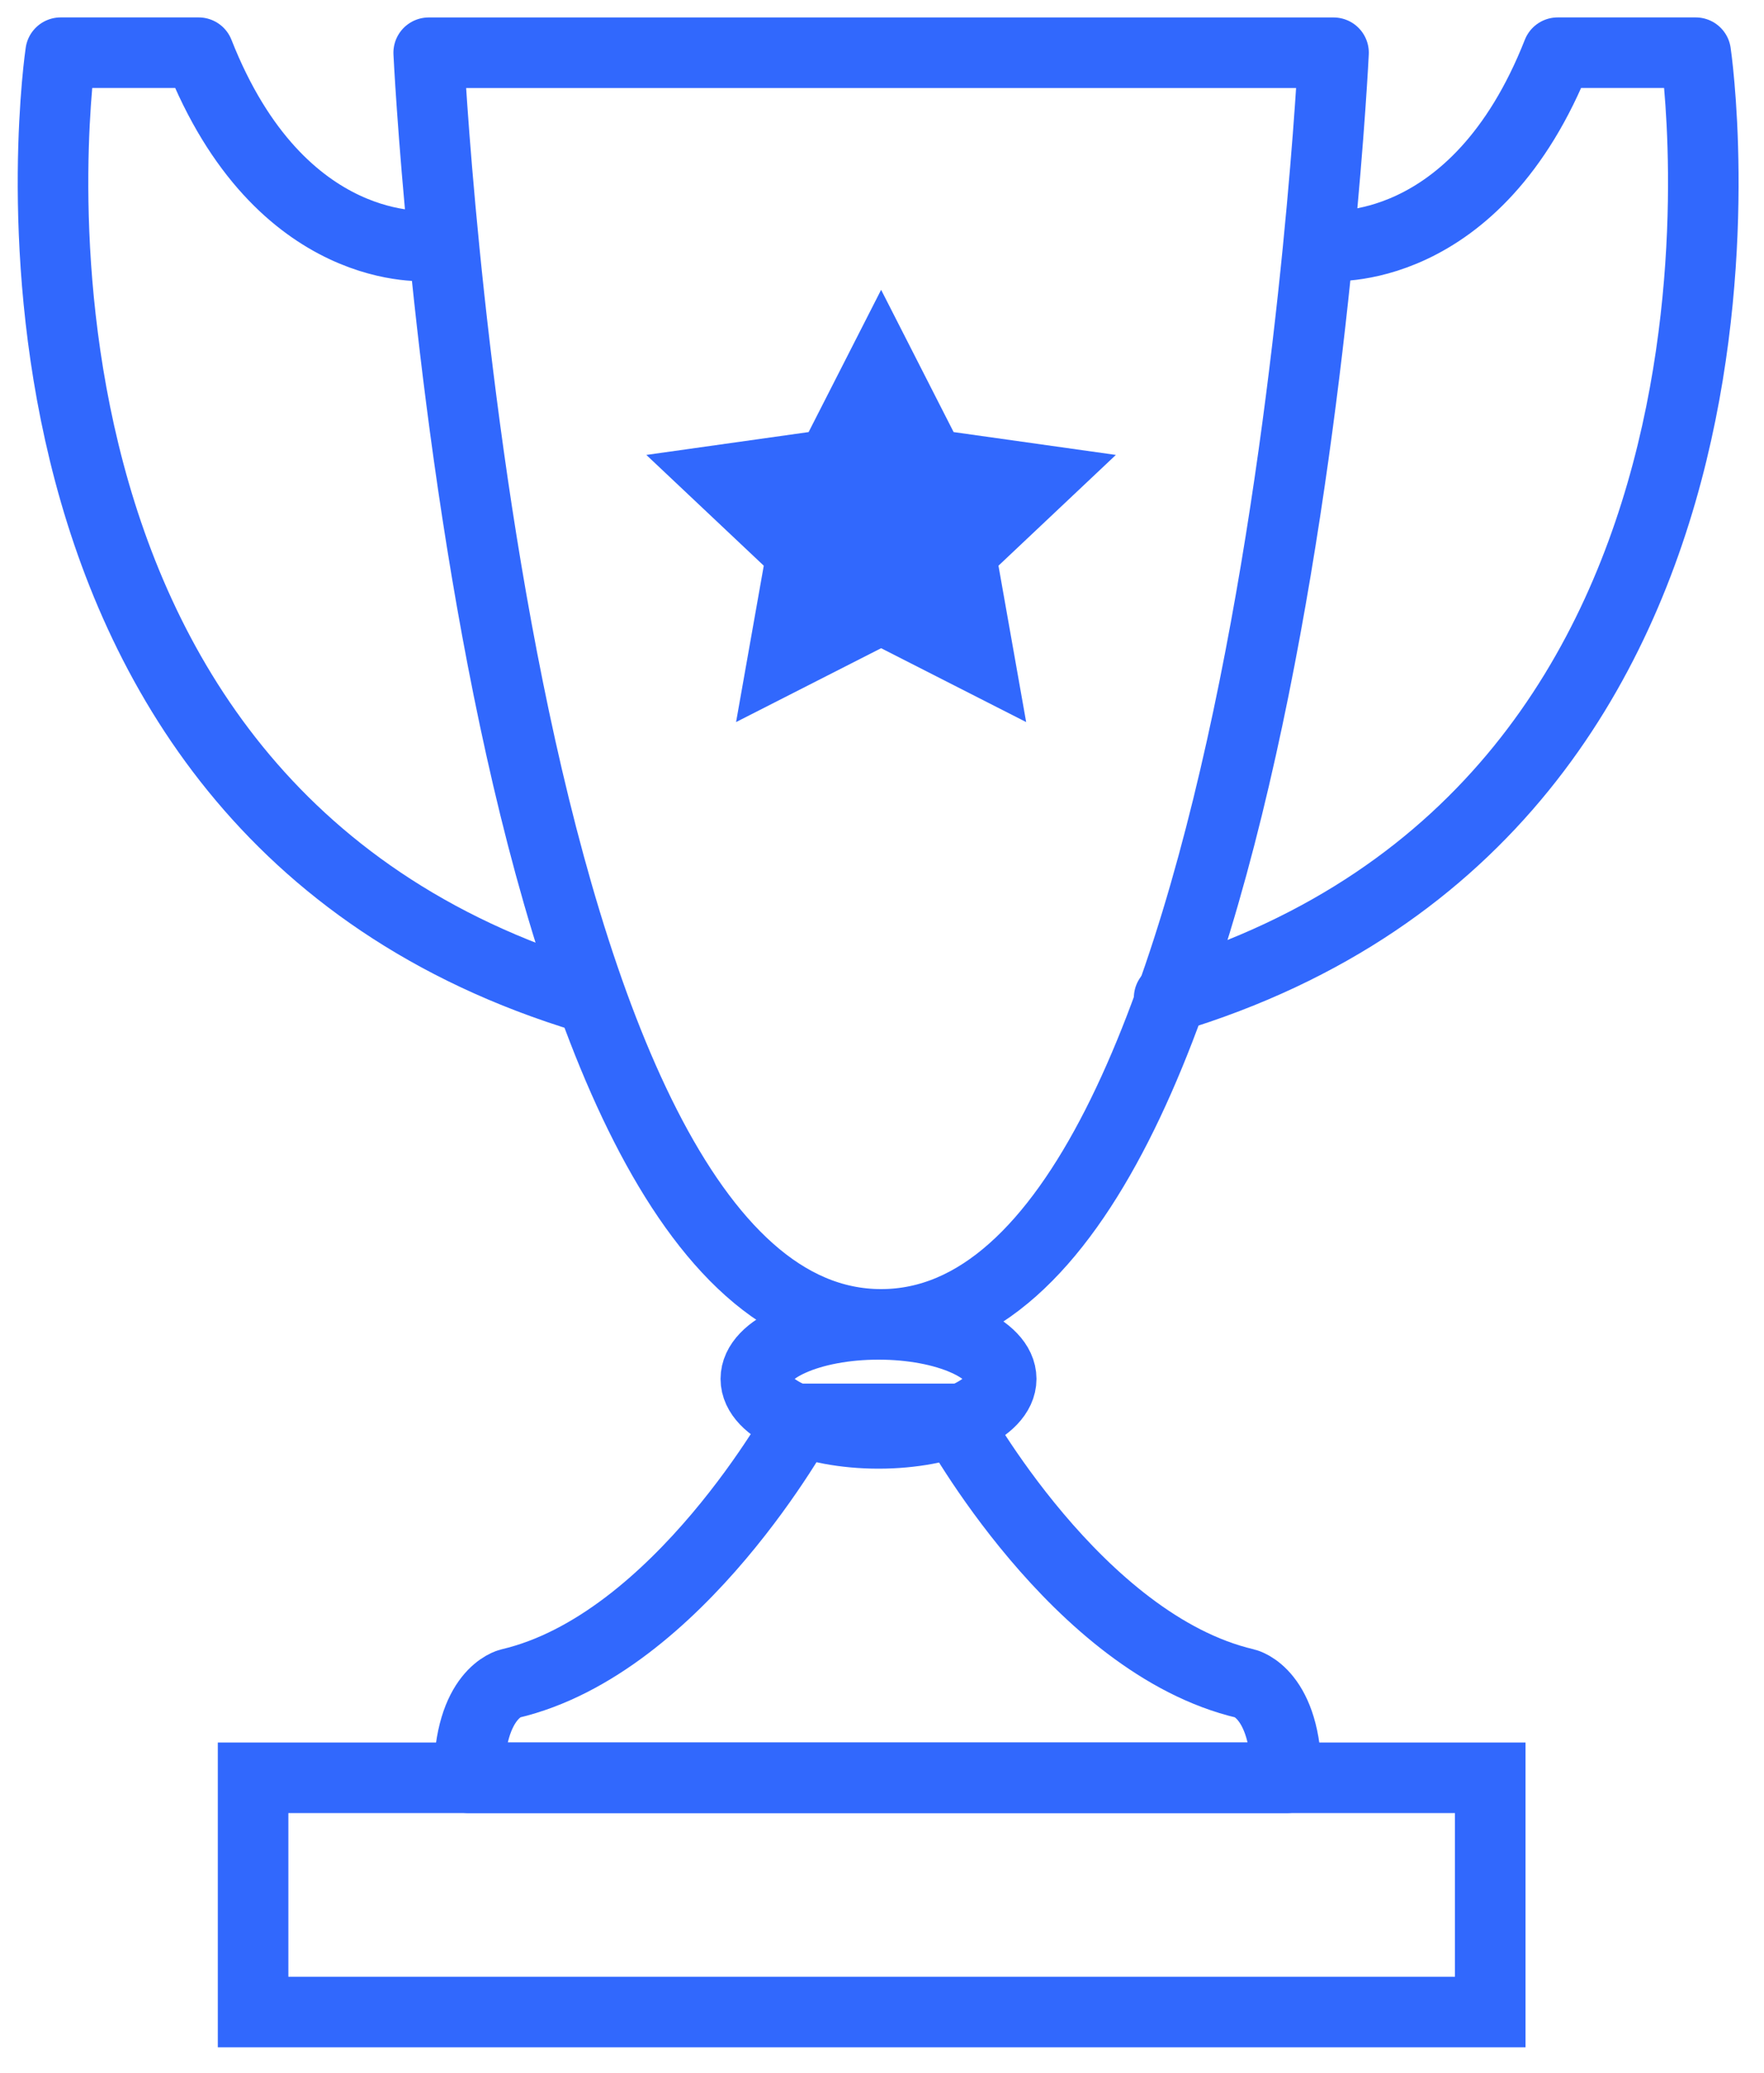 <?xml version="1.0" encoding="UTF-8" standalone="no"?>
<svg width="40px" height="47px" viewBox="0 0 40 47" version="1.1" xmlns="http://www.w3.org/2000/svg" xmlns:xlink="http://www.w3.org/1999/xlink">
    <!-- Generator: Sketch 43.1 (39012) - http://www.bohemiancoding.com/sketch -->
    <title>trophy</title>
    <desc>Created with Sketch.</desc>
    <defs></defs>
    <g id="Finale-Grande" stroke="none" stroke-width="1" fill="none" fill-rule="evenodd">
        <g id="Small-Business-Loans" transform="translate(-701, -765)">
            <g id="trophy" transform="translate(702, 766)">
                <path d="M9.634,39.314 C9.634,37.392 10.561,37.178 10.561,37.178 C14.388,36.281 17.169,31.175 17.169,31.175 L20.635,31.175 C20.635,31.175 23.417,36.281 27.242,37.178 C27.242,37.178 28.17,37.392 28.17,39.314 L9.634,39.314 Z" id="Stroke-1" stroke="#3168FD" stroke-width="1.6" stroke-linecap="round" stroke-linejoin="round"></path>
                <path d="M29.239,0.196 L8.721,0.196 C8.721,0.196 10.112,29.032 18.98,29.032 C27.848,29.032 29.239,0.196 29.239,0.196 Z" id="Stroke-3" stroke="#3168FD" stroke-width="1.6" stroke-linecap="round" stroke-linejoin="round"></path>
                <polygon id="Fill-5" fill="#3168FD" points="18.98 5.572 17.336 8.798 13.656 9.316 16.319 11.828 15.691 15.374 18.98 13.699 22.269 15.374 21.641 11.828 24.303 9.316 20.624 8.798"></polygon>
                <path d="M8.721,4.572 C8.721,4.572 5.358,4.908 3.504,0.195 L0.375,0.195 C0.375,0.195 -2.175,17.251 12.314,21.627" id="Stroke-7" stroke="#3168FD" stroke-width="1.6" stroke-linecap="round" stroke-linejoin="round"></path>
                <path d="M16.139,30.268 C16.139,30.953 17.385,31.504 18.922,31.504 C20.457,31.504 21.703,30.953 21.703,30.268 C21.703,29.583 20.457,29.032 18.922,29.032 C17.385,29.032 16.139,29.583 16.139,30.268 Z" id="Stroke-9" stroke="#3168FD" stroke-width="1.6" stroke-linecap="round" stroke-linejoin="round"></path>
                <polygon id="Stroke-11" stroke="#3168FD" stroke-width="1.6" stroke-linecap="round" points="4.739 44.626 32.792 44.626 32.792 39.314 4.739 39.314"></polygon>
                <path d="M29.105,4.572 C29.105,4.572 32.466,4.908 34.321,0.195 L37.451,0.195 C37.451,0.195 40,17.251 25.511,21.627" id="Stroke-13" stroke="#3168FD" stroke-width="1.6" stroke-linecap="round" stroke-linejoin="round"></path>
            </g>
        </g>
    </g>
</svg>